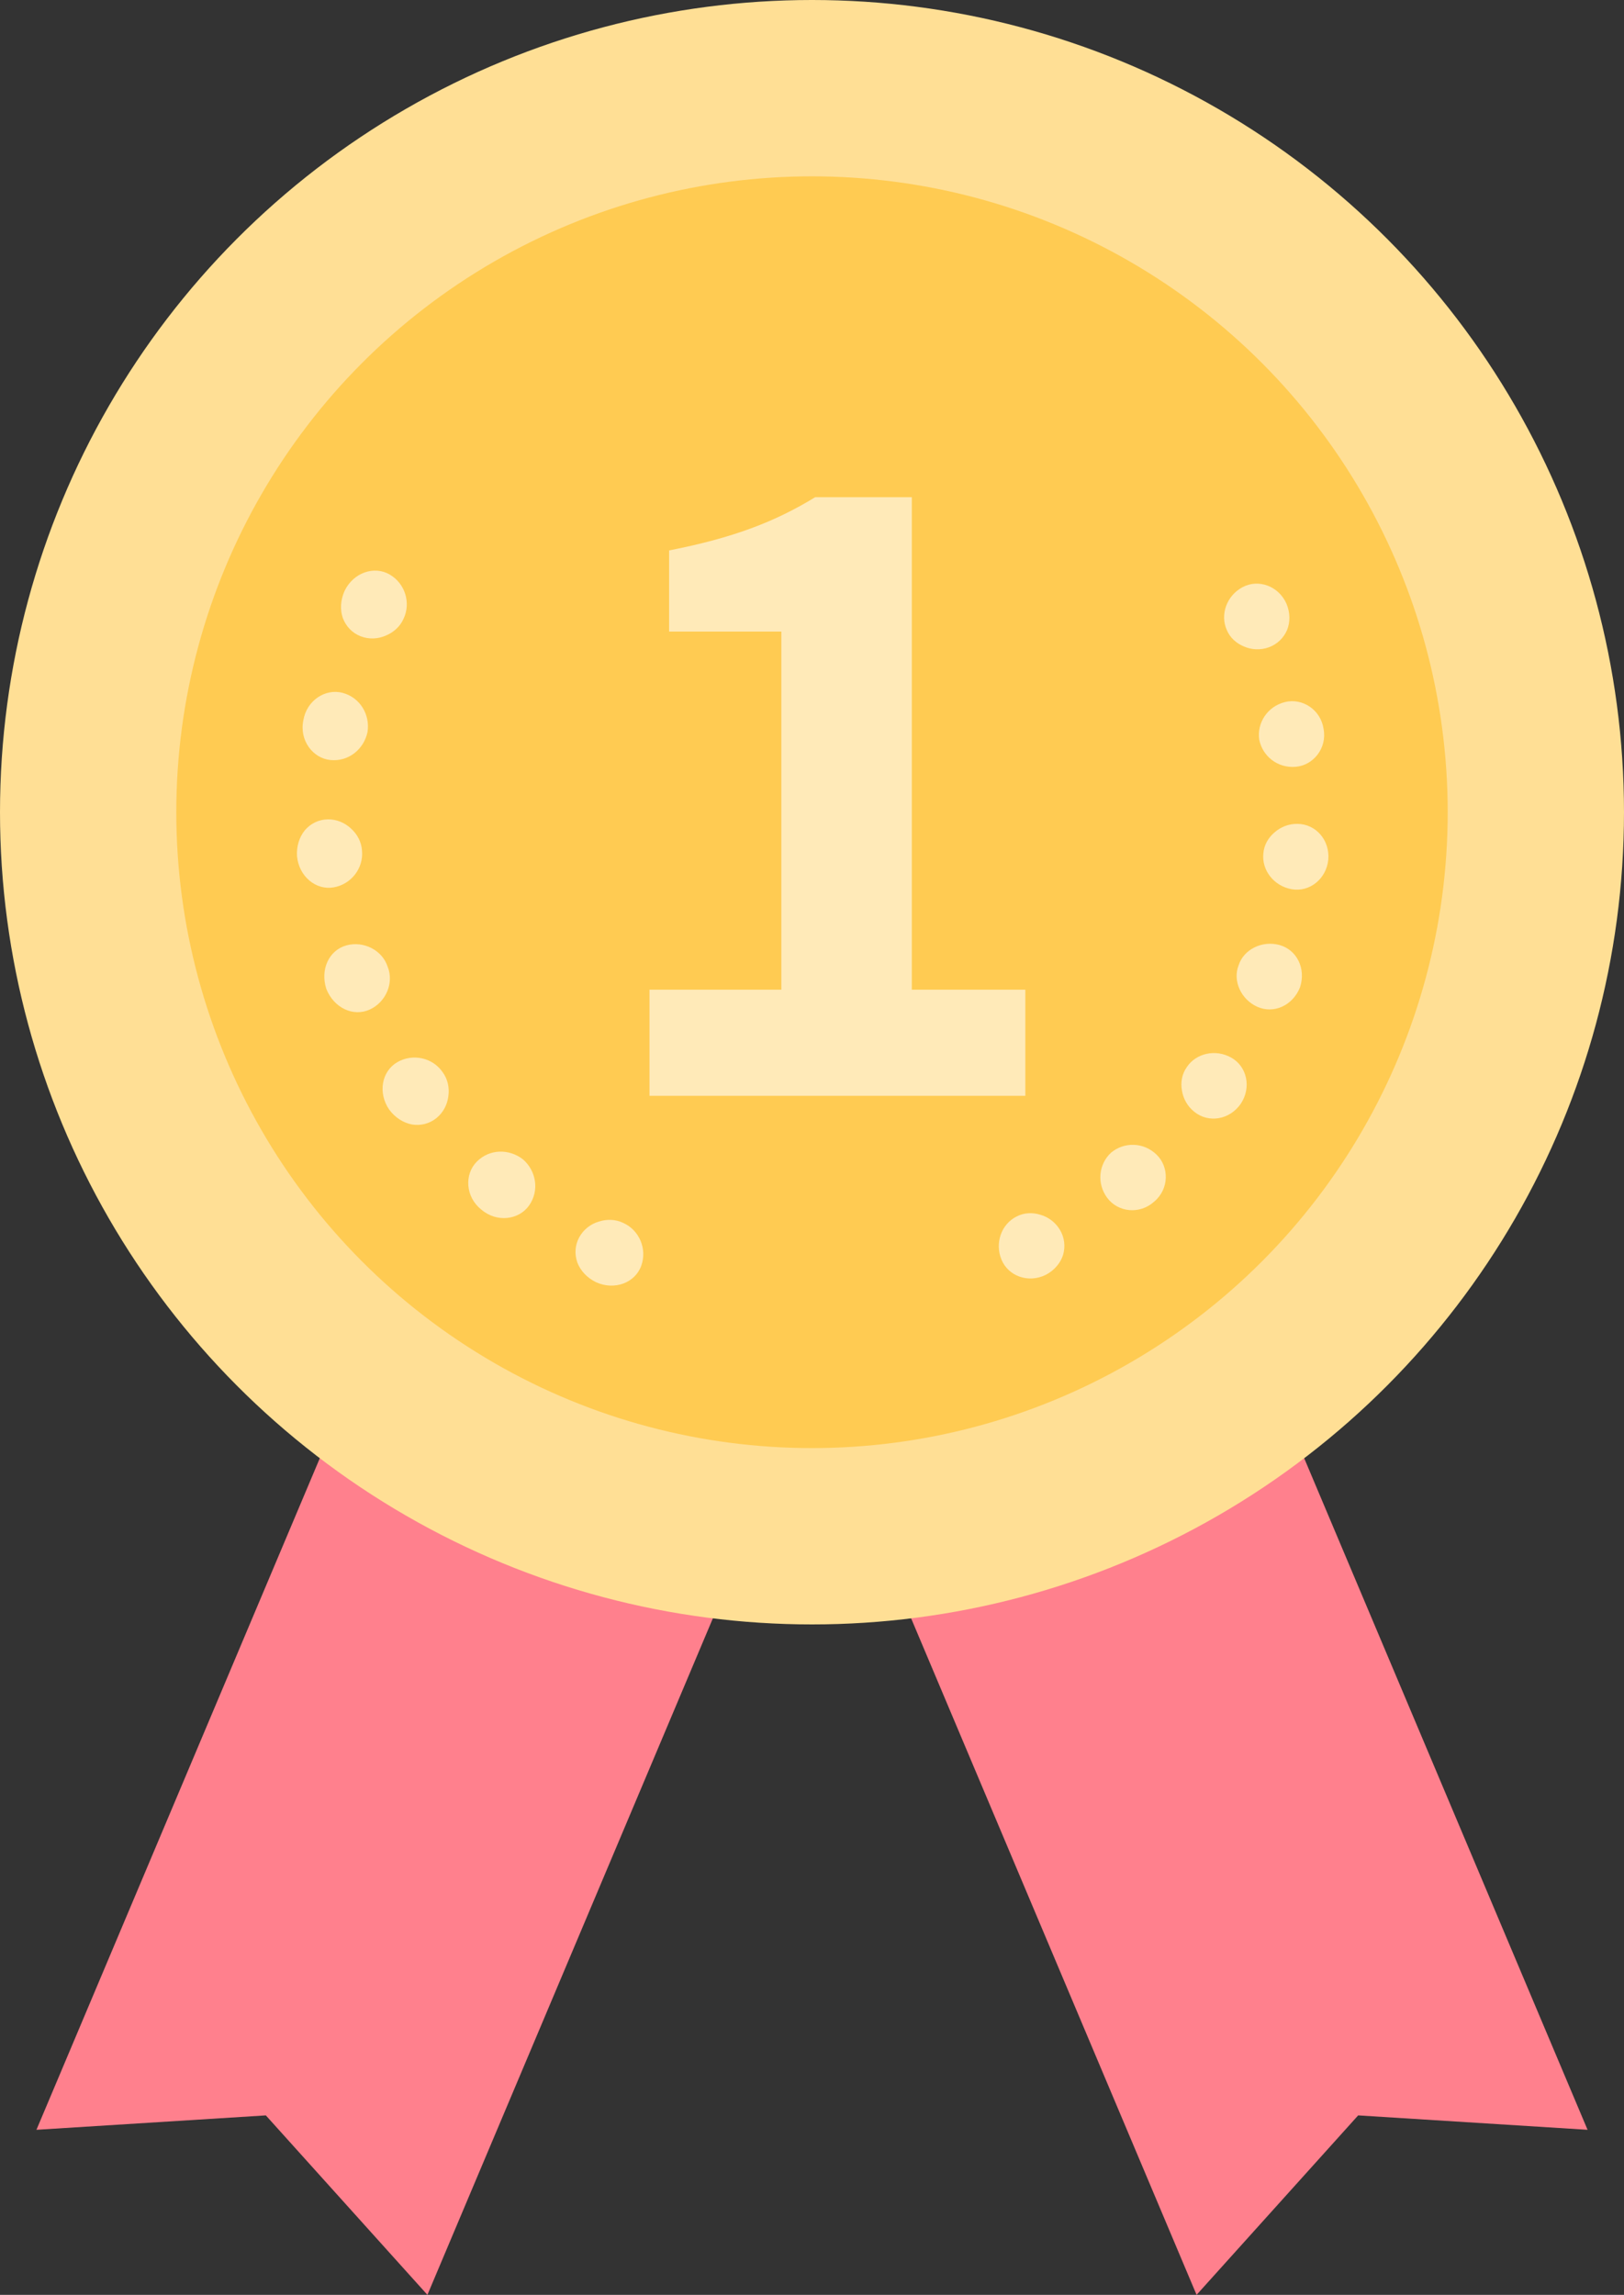   <svg version="1.1" xmlns="http://www.w3.org/2000/svg" xmlns:xlink="http://www.w3.org/1999/xlink" x="0px" y="0px" viewBox="0 0 223.358 315.54" style="enable-background:new 0 0 223.358 315.54;" xml:space="preserve">
   <rect x="0" y="0" width="223.358" height="315.54" fill="#333333" stroke="none"/>
   <g>
    <g>
     <g>
      <polygon style="fill:#FF808D;" points="58.785,315.54 36.562,290.864 5.012,292.845 73.245,131.175 127.019,153.871 			">
      </polygon>
     </g>
     <g>
      <polygon style="fill:#FF808D;" points="164.572,315.54 186.796,290.864 218.346,292.845 150.112,131.175 96.339,153.871 			">
      </polygon>
     </g>
    </g>
    <g>
     <g>
      <g>
       <circle style="fill:#FFDF95;" cx="111.679" cy="111.679" r="111.679">
       </circle>
      </g>
     </g>
     <g>
      <g>
       <circle style="fill:#FFCB52;" cx="111.679" cy="111.679" r="87.432">
       </circle>
      </g>
     </g>
     <g>
      <g>
       <g>
        <g>
         <path style="fill:#FFEAB8;" d="M145.78,169.103c0.633,1.065,0.765,2.295,0.431,3.443c-0.349,1.115-1.184,2.116-2.362,2.737
							c-2.406,1.201-5.182,0.184-6.112-2.091c-0.947-2.31,0.012-4.89,2.066-5.916c1.026-0.545,2.196-0.584,3.281-0.25
							C144.149,167.331,145.147,168.038,145.78,169.103z">
         </path>
        </g>
       </g>
      </g>
      <g>
       <g>
        <g>
         <path style="fill:#FFEAB8;" d="M159.074,158.767c1.746,1.693,1.73,4.731-0.337,6.458c-1.996,1.81-4.985,1.455-6.449-0.513
							c-1.495-2.006-1.161-4.683,0.535-6.233C154.593,157.014,157.266,157.008,159.074,158.767z">
         </path>
        </g>
       </g>
      </g>
      <g>
       <g>
        <g>
         <path style="fill:#FFEAB8;" d="M169.36,145.432c2.141,1.214,2.783,4.09,1.293,6.332c-1.531,2.217-4.423,2.692-6.38,1.12
							c-0.978-0.768-1.536-1.838-1.715-2.943c-0.198-1.124-0.001-2.272,0.673-3.217C164.499,144.814,167.192,144.201,169.36,145.432
							z">
         </path>
        </g>
       </g>
      </g>
      <g>
       <g>
        <g>
         <path style="fill:#FFEAB8;" d="M175.953,129.932c2.432,0.662,3.677,3.257,2.85,5.815c-0.988,2.5-3.598,3.713-5.896,2.679
							c-2.219-1-3.403-3.573-2.549-5.707C171.055,130.529,173.604,129.294,175.953,129.932z">
         </path>
        </g>
       </g>
      </g>
      <g>
       <g>
        <g>
         <path style="fill:#FFEAB8;" d="M178.474,113.282c2.509,0.03,4.441,2.234,4.214,4.919c-0.274,2.678-2.597,4.491-5.022,4.068
							c-2.456-0.427-4.146-2.611-3.912-4.892c0.081-1.158,0.657-2.169,1.525-2.912C176.119,113.725,177.23,113.254,178.474,113.282z
							">
         </path>
        </g>
       </g>
      </g>
      <g>
       <g>
        <g>
         <path style="fill:#FFEAB8;" d="M176.734,96.533c2.381-0.589,4.914,1.036,5.306,3.702c0.498,2.647-1.419,5.004-3.843,5.201
							c-2.514,0.21-4.573-1.494-5.01-3.75C172.861,99.411,174.305,97.132,176.734,96.533z">
         </path>
        </g>
       </g>
      </g>
      <g>
       <g>
        <g>
         <path style="fill:#FFEAB8;" d="M170.888,80.739c2.163-1.166,4.954-0.187,6.048,2.269c0.514,1.228,0.523,2.532,0.084,3.614
							c-0.471,1.099-1.355,1.965-2.52,2.385c-1.165,0.42-2.386,0.332-3.401-0.109c-1.05-0.432-1.929-1.205-2.375-2.278
							C167.789,84.523,168.688,81.921,170.888,80.739z">
         </path>
        </g>
       </g>
      </g>
     </g>
     <g>
      <g>
       <g>
        <g>
         <path style="fill:#FFEAB8;" d="M49.605,87.49c-1.156-0.446-2.012-1.351-2.447-2.494c-0.398-1.123-0.338-2.471,0.228-3.735
							c1.205-2.525,4.063-3.501,6.191-2.275c2.166,1.245,2.955,3.937,1.927,6.093c-0.491,1.104-1.405,1.895-2.48,2.33
							C51.99,87.857,50.761,87.936,49.605,87.49z">
         </path>
        </g>
       </g>
      </g>
      <g>
       <g>
        <g>
         <path style="fill:#FFEAB8;" d="M45.461,104.505c-2.418-0.226-4.307-2.695-3.743-5.44c0.447-2.767,3.039-4.429,5.406-3.796
							c2.42,0.644,3.796,3.021,3.424,5.382C50.054,102.991,47.976,104.746,45.461,104.505z">
         </path>
        </g>
       </g>
      </g>
      <g>
       <g>
        <g>
         <path style="fill:#FFEAB8;" d="M45.878,122.014c-2.424,0.418-4.756-1.487-5.027-4.274c-0.092-1.384,0.329-2.67,1.083-3.587
							c0.785-0.921,1.921-1.474,3.154-1.491c1.244-0.018,2.35,0.482,3.185,1.259c0.865,0.78,1.438,1.837,1.515,3.042
							C50.021,119.337,48.336,121.592,45.878,122.014z">
         </path>
        </g>
       </g>
      </g>
      <g>
       <g>
        <g>
         <path style="fill:#FFEAB8;" d="M50.868,138.806c-2.293,1.053-4.94-0.222-5.983-2.817c-0.869-2.658,0.339-5.336,2.773-6.003
							c2.345-0.641,4.925,0.659,5.657,2.935C54.218,135.136,53.077,137.79,50.868,138.806z">
         </path>
        </g>
       </g>
      </g>
      <g>
       <g>
        <g>
         <path style="fill:#FFEAB8;" d="M60.035,153.729c-0.956,0.779-2.182,1.087-3.375,0.885c-1.167-0.217-2.317-0.932-3.135-2.051
							c-1.584-2.309-1.022-5.268,1.104-6.506c2.154-1.257,4.894-0.612,6.242,1.356c0.716,0.972,0.956,2.15,0.795,3.304
							C61.525,151.849,60.999,152.943,60.035,153.729z">
         </path>
        </g>
       </g>
      </g>
      <g>
       <g>
        <g>
         <path style="fill:#FFEAB8;" d="M72.774,165.744c-1.406,2.006-4.46,2.399-6.581,0.567c-2.197-1.74-2.336-4.846-0.629-6.573
							c1.772-1.801,4.492-1.793,6.373-0.318C73.74,160.99,74.214,163.695,72.774,165.744z">
         </path>
        </g>
       </g>
      </g>
      <g>
       <g>
        <g>
         <path style="fill:#FFEAB8;" d="M88.185,174.068c-0.842,2.308-3.659,3.397-6.205,2.237c-1.246-0.605-2.158-1.598-2.576-2.714
							c-0.402-1.155-0.327-2.398,0.271-3.483c0.599-1.084,1.59-1.814,2.671-2.137c1.103-0.357,2.311-0.34,3.397,0.191
							C87.918,169.153,89.044,171.723,88.185,174.068z">
         </path>
        </g>
       </g>
      </g>
     </g>
     <g>
      <g>
       <g>
        <path style="fill:#FFEAB8;" d="M89.327,136.084h18.138V86.84H92.028V75.683c8.718-1.708,14.509-3.904,20.089-7.32h13.288
						v67.721h15.616v14.589H89.327V136.084z">
        </path>
       </g>
      </g>
     </g>
    </g>
   </g>
  </svg>
